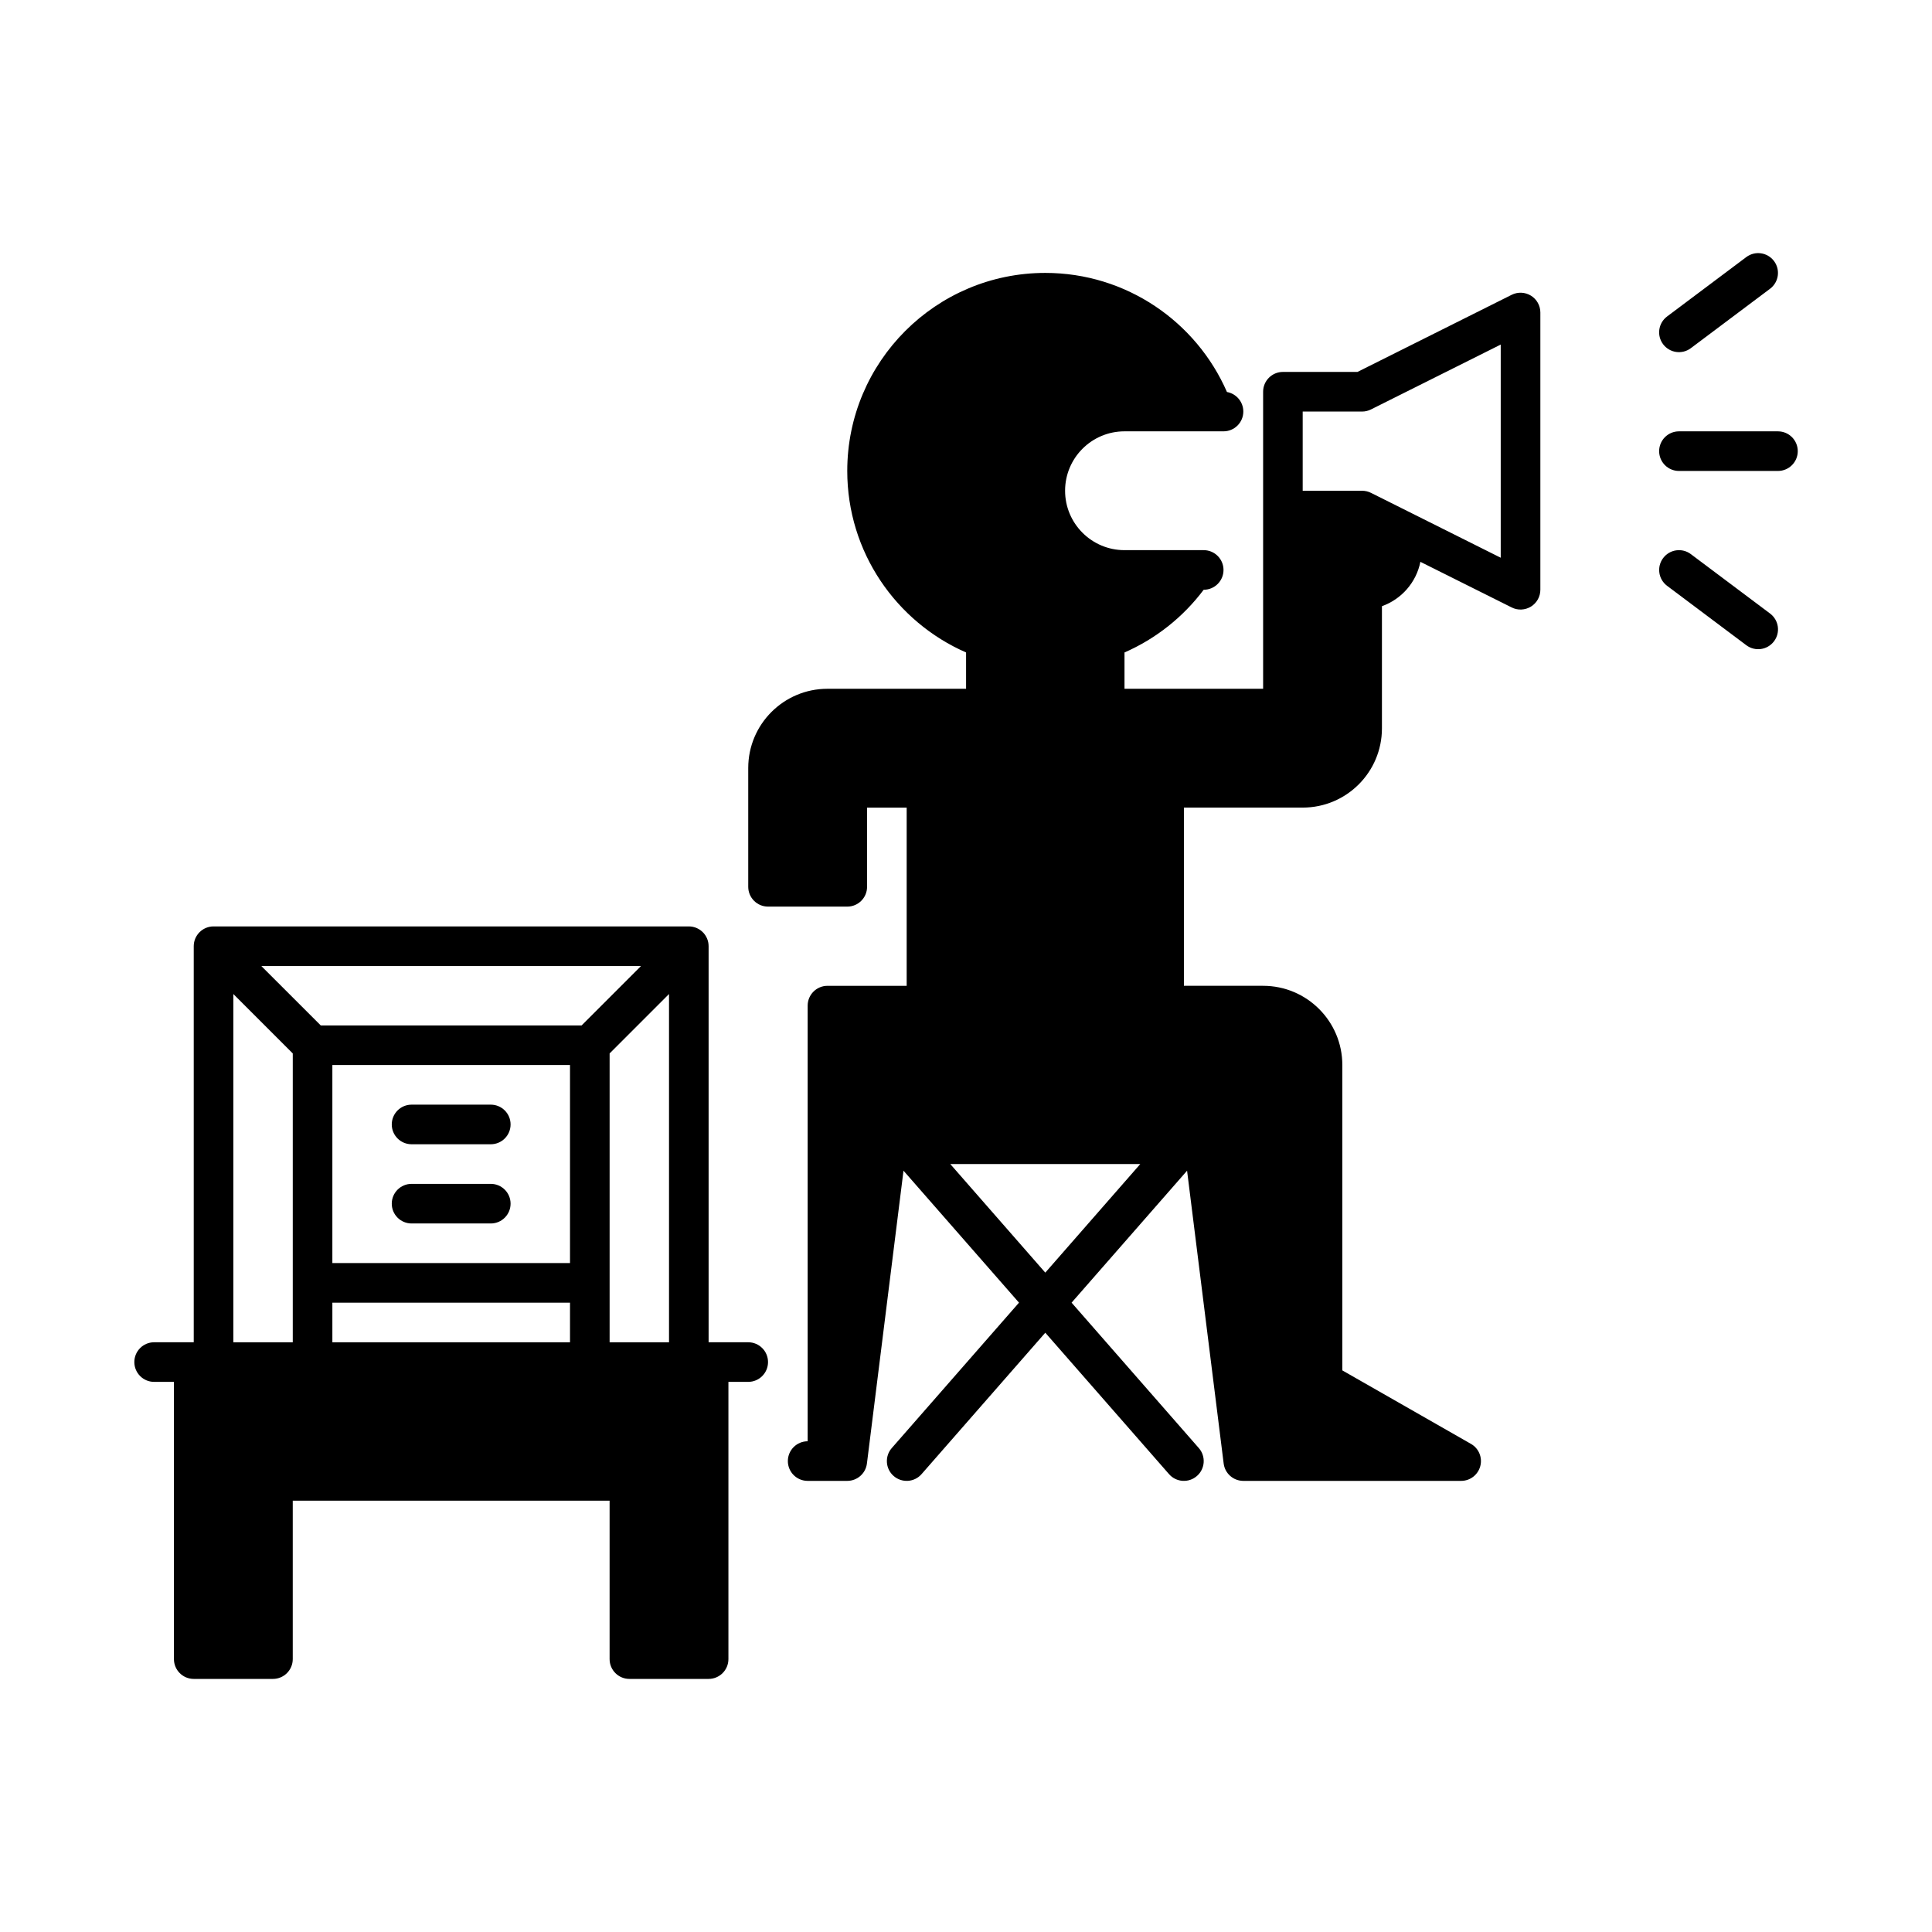 <?xml version="1.0" encoding="UTF-8"?>
<!-- Uploaded to: ICON Repo, www.svgrepo.com, Generator: ICON Repo Mixer Tools -->
<svg fill="#000000" width="800px" height="800px" version="1.1" viewBox="144 144 512 512" xmlns="http://www.w3.org/2000/svg">
 <path d="m195.34 588.93h20.992c2.898 0 5.25-2.352 5.25-5.246v-41.984h83.969v41.984c0 2.894 2.352 5.246 5.246 5.246h20.992c2.898 0 5.25-2.352 5.25-5.246v-73.473h5.246c2.898 0 5.25-2.352 5.25-5.25 0-2.894-2.352-5.246-5.25-5.246h-10.496v-104.96c0-2.894-2.348-5.246-5.246-5.246h-125.95c-2.898 0-5.25 2.352-5.25 5.246v104.96h-10.496c-2.894 0-5.246 2.352-5.246 5.246 0 2.898 2.352 5.25 5.246 5.25h5.25v73.473c0 2.894 2.352 5.246 5.246 5.246zm152.2-204.67c-2.898 0-5.25-2.352-5.25-5.246v-31.488c0-11.59 9.406-20.992 20.992-20.992h36.738v-9.625c-18.527-8.105-31.488-26.598-31.488-48.105 0-28.969 23.512-52.48 52.48-52.48 21.527 0 40.051 12.996 48.145 31.562 2.457 0.43 4.336 2.594 4.336 5.176 0 2.894-2.352 5.246-5.25 5.246h-26.238c-8.691 0-15.746 7.055-15.746 15.746s7.055 15.742 15.746 15.742h20.992c2.894 0 5.246 2.352 5.246 5.25 0 2.894-2.352 5.246-5.246 5.246h-0.012c-5.406 7.203-12.625 12.965-20.98 16.617v9.625h36.734v-78.723c0-2.894 2.352-5.246 5.25-5.246h19.754l40.871-20.438c1.625-0.816 3.559-0.723 5.113 0.23 1.543 0.957 2.484 2.648 2.484 4.461v73.473c0 1.816-0.941 3.508-2.484 4.461-1.555 0.957-3.488 1.051-5.113 0.23l-24.195-12.09c-1.09 5.469-5.027 9.918-10.191 11.754v32.383c0 11.586-9.402 20.992-20.992 20.992h-31.488v47.23h20.992c11.59 0 20.992 9.406 20.992 20.992v80.926l34.094 19.48c2.066 1.176 3.074 3.598 2.465 5.898-0.609 2.297-2.688 3.902-5.07 3.902h-57.727c-2.644 0-4.883-1.973-5.207-4.594 0 0-8.238-65.906-9.699-77.609l-30.605 34.973 33.715 38.531c1.91 2.172 1.688 5.5-0.496 7.398-2.172 1.91-5.5 1.691-7.398-0.492l-32.789-37.473-32.789 37.473c-1.902 2.184-5.227 2.402-7.402 0.492-2.184-1.898-2.402-5.227-0.492-7.398l33.715-38.531-30.609-34.973-9.695 77.609c-0.328 2.621-2.562 4.594-5.207 4.594h-10.496c-2.898 0-5.25-2.348-5.25-5.246 0-2.898 2.352-5.25 5.25-5.25v-115.45c0-2.898 2.352-5.25 5.246-5.25h20.992v-47.23h-10.496v20.992c0 2.894-2.348 5.246-5.246 5.246zm-141.7 115.46h15.746v-76.547l-15.746-15.746zm26.242-10.496v10.496h62.977v-10.496zm89.215-81.797-15.742 15.746v76.547h15.742zm74.543 45.062 25.172 28.77 25.168-28.77zm-163.76 26.238h62.977v-52.48h-62.977zm20.992-10.496h20.992c2.898 0 5.246-2.352 5.246-5.246 0-2.898-2.348-5.25-5.246-5.25h-20.992c-2.898 0-5.25 2.352-5.25 5.25 0 2.894 2.352 5.246 5.25 5.246zm0-20.992h20.992c2.898 0 5.246-2.352 5.246-5.246 0-2.898-2.348-5.25-5.246-5.25h-20.992c-2.898 0-5.25 2.352-5.25 5.25 0 2.894 2.352 5.246 5.25 5.246zm-24.066-31.488h69.125l15.746-15.742h-100.62zm384.08-109.16-20.992-15.742c-2.32-1.742-5.606-1.27-7.348 1.051-1.742 2.32-1.27 5.606 1.051 7.348l20.992 15.742c2.32 1.742 5.606 1.27 7.348-1.051 1.742-2.316 1.27-5.606-1.051-7.348zm-123.86-32.535h15.746c0.816 0 1.617 0.188 2.352 0.555l34.383 17.191v-56.488l-34.383 17.191c-0.734 0.367-1.535 0.559-2.352 0.559h-15.746zm125.95-15.746h-26.238c-2.898 0-5.25 2.352-5.25 5.25 0 2.894 2.352 5.246 5.25 5.246h26.238c2.898 0 5.25-2.352 5.25-5.246 0-2.898-2.352-5.25-5.25-5.25zm-8.395-46.18-20.992 15.742c-2.32 1.742-2.793 5.027-1.051 7.348 1.742 2.32 5.027 2.793 7.348 1.051l20.992-15.746c2.32-1.742 2.793-5.027 1.051-7.348-1.742-2.32-5.027-2.789-7.348-1.047z" fill-rule="evenodd"/>
</svg>